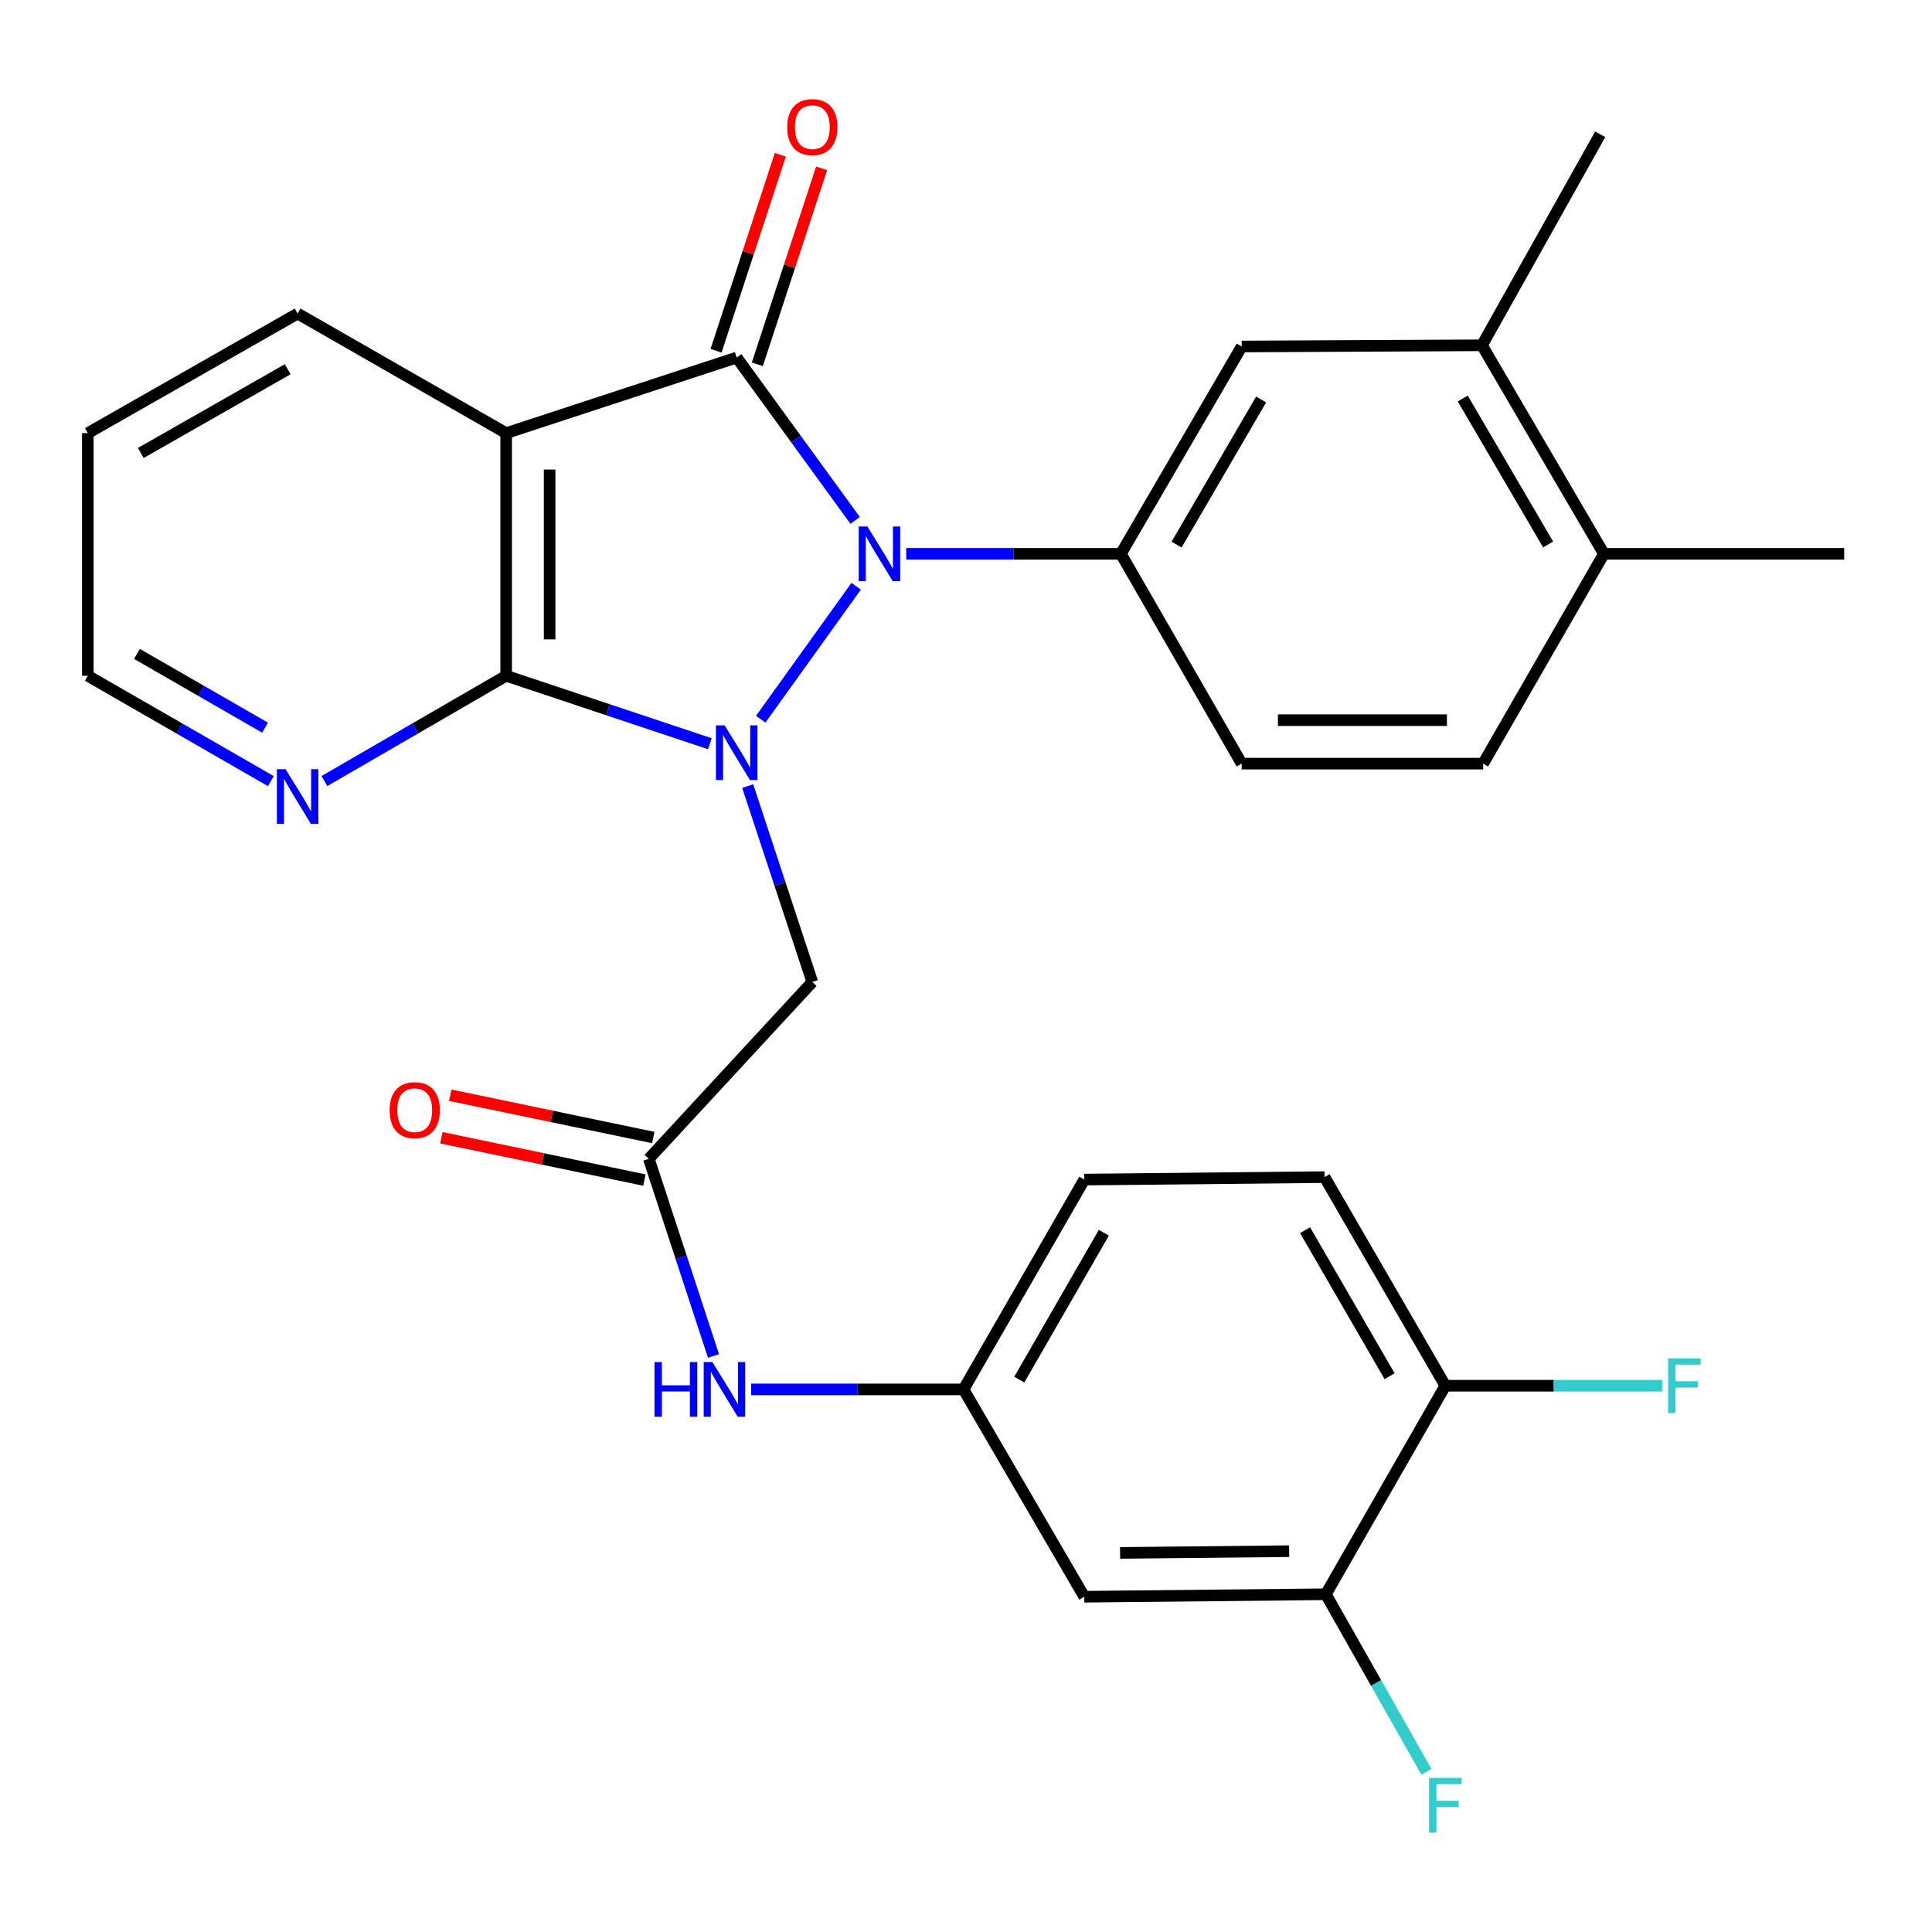 <?xml version='1.0' encoding='iso-8859-1'?>
<svg version='1.1' baseProfile='full'
              xmlns='http://www.w3.org/2000/svg'
                      xmlns:rdkit='http://www.rdkit.org/xml'
                      xmlns:xlink='http://www.w3.org/1999/xlink'
                  xml:space='preserve'
width='1000px' height='1000px' viewBox='0 0 1000 1000'>
<!-- END OF HEADER -->
<rect style='opacity:1.0;fill:#FFFFFF;stroke:none' width='1000' height='1000' x='0' y='0'> </rect>
<path class='bond-0' d='M 393.751,372.267 L 443.146,303.459' style='fill:none;fill-rule:evenodd;stroke:#0000FF;stroke-width:6px;stroke-linecap:butt;stroke-linejoin:miter;stroke-opacity:1' />
<path class='bond-2' d='M 367.427,384.962 L 314.707,367.372' style='fill:none;fill-rule:evenodd;stroke:#0000FF;stroke-width:6px;stroke-linecap:butt;stroke-linejoin:miter;stroke-opacity:1' />
<path class='bond-2' d='M 314.707,367.372 L 261.987,349.782' style='fill:none;fill-rule:evenodd;stroke:#000000;stroke-width:6px;stroke-linecap:butt;stroke-linejoin:miter;stroke-opacity:1' />
<path class='bond-5' d='M 387.012,406.879 L 403.731,457.581' style='fill:none;fill-rule:evenodd;stroke:#0000FF;stroke-width:6px;stroke-linecap:butt;stroke-linejoin:miter;stroke-opacity:1' />
<path class='bond-5' d='M 403.731,457.581 L 420.45,508.283' style='fill:none;fill-rule:evenodd;stroke:#000000;stroke-width:6px;stroke-linecap:butt;stroke-linejoin:miter;stroke-opacity:1' />
<path class='bond-1' d='M 442.62,269.364 L 411.966,227.211' style='fill:none;fill-rule:evenodd;stroke:#0000FF;stroke-width:6px;stroke-linecap:butt;stroke-linejoin:miter;stroke-opacity:1' />
<path class='bond-1' d='M 411.966,227.211 L 381.312,185.059' style='fill:none;fill-rule:evenodd;stroke:#000000;stroke-width:6px;stroke-linecap:butt;stroke-linejoin:miter;stroke-opacity:1' />
<path class='bond-4' d='M 469.066,286.664 L 524.62,286.664' style='fill:none;fill-rule:evenodd;stroke:#0000FF;stroke-width:6px;stroke-linecap:butt;stroke-linejoin:miter;stroke-opacity:1' />
<path class='bond-4' d='M 524.62,286.664 L 580.175,286.664' style='fill:none;fill-rule:evenodd;stroke:#000000;stroke-width:6px;stroke-linecap:butt;stroke-linejoin:miter;stroke-opacity:1' />
<path class='bond-11' d='M 391.998,188.564 L 408.632,137.851' style='fill:none;fill-rule:evenodd;stroke:#000000;stroke-width:6px;stroke-linecap:butt;stroke-linejoin:miter;stroke-opacity:1' />
<path class='bond-11' d='M 408.632,137.851 L 425.265,87.138' style='fill:none;fill-rule:evenodd;stroke:#FF0000;stroke-width:6px;stroke-linecap:butt;stroke-linejoin:miter;stroke-opacity:1' />
<path class='bond-11' d='M 370.626,181.554 L 387.259,130.841' style='fill:none;fill-rule:evenodd;stroke:#000000;stroke-width:6px;stroke-linecap:butt;stroke-linejoin:miter;stroke-opacity:1' />
<path class='bond-11' d='M 387.259,130.841 L 403.893,80.128' style='fill:none;fill-rule:evenodd;stroke:#FF0000;stroke-width:6px;stroke-linecap:butt;stroke-linejoin:miter;stroke-opacity:1' />
<path class='bond-29' d='M 381.312,185.059 L 261.987,224.196' style='fill:none;fill-rule:evenodd;stroke:#000000;stroke-width:6px;stroke-linecap:butt;stroke-linejoin:miter;stroke-opacity:1' />
<path class='bond-3' d='M 261.987,349.782 L 261.987,224.196' style='fill:none;fill-rule:evenodd;stroke:#000000;stroke-width:6px;stroke-linecap:butt;stroke-linejoin:miter;stroke-opacity:1' />
<path class='bond-3' d='M 284.48,330.944 L 284.48,243.034' style='fill:none;fill-rule:evenodd;stroke:#000000;stroke-width:6px;stroke-linecap:butt;stroke-linejoin:miter;stroke-opacity:1' />
<path class='bond-8' d='M 261.987,349.782 L 214.952,377.027' style='fill:none;fill-rule:evenodd;stroke:#000000;stroke-width:6px;stroke-linecap:butt;stroke-linejoin:miter;stroke-opacity:1' />
<path class='bond-8' d='M 214.952,377.027 L 167.916,404.273' style='fill:none;fill-rule:evenodd;stroke:#0000FF;stroke-width:6px;stroke-linecap:butt;stroke-linejoin:miter;stroke-opacity:1' />
<path class='bond-22' d='M 261.987,224.196 L 154.058,162.303' style='fill:none;fill-rule:evenodd;stroke:#000000;stroke-width:6px;stroke-linecap:butt;stroke-linejoin:miter;stroke-opacity:1' />
<path class='bond-7' d='M 580.175,286.664 L 642.705,179.348' style='fill:none;fill-rule:evenodd;stroke:#000000;stroke-width:6px;stroke-linecap:butt;stroke-linejoin:miter;stroke-opacity:1' />
<path class='bond-7' d='M 608.989,281.891 L 652.76,206.769' style='fill:none;fill-rule:evenodd;stroke:#000000;stroke-width:6px;stroke-linecap:butt;stroke-linejoin:miter;stroke-opacity:1' />
<path class='bond-15' d='M 580.175,286.664 L 642.705,395.255' style='fill:none;fill-rule:evenodd;stroke:#000000;stroke-width:6px;stroke-linecap:butt;stroke-linejoin:miter;stroke-opacity:1' />
<path class='bond-6' d='M 420.45,508.283 L 335.839,599.792' style='fill:none;fill-rule:evenodd;stroke:#000000;stroke-width:6px;stroke-linecap:butt;stroke-linejoin:miter;stroke-opacity:1' />
<path class='bond-12' d='M 335.839,599.792 L 352.571,650.823' style='fill:none;fill-rule:evenodd;stroke:#000000;stroke-width:6px;stroke-linecap:butt;stroke-linejoin:miter;stroke-opacity:1' />
<path class='bond-12' d='M 352.571,650.823 L 369.304,701.854' style='fill:none;fill-rule:evenodd;stroke:#0000FF;stroke-width:6px;stroke-linecap:butt;stroke-linejoin:miter;stroke-opacity:1' />
<path class='bond-18' d='M 338.131,588.781 L 285.591,577.842' style='fill:none;fill-rule:evenodd;stroke:#000000;stroke-width:6px;stroke-linecap:butt;stroke-linejoin:miter;stroke-opacity:1' />
<path class='bond-18' d='M 285.591,577.842 L 233.051,566.903' style='fill:none;fill-rule:evenodd;stroke:#FF0000;stroke-width:6px;stroke-linecap:butt;stroke-linejoin:miter;stroke-opacity:1' />
<path class='bond-18' d='M 333.546,610.802 L 281.006,599.863' style='fill:none;fill-rule:evenodd;stroke:#000000;stroke-width:6px;stroke-linecap:butt;stroke-linejoin:miter;stroke-opacity:1' />
<path class='bond-18' d='M 281.006,599.863 L 228.466,588.923' style='fill:none;fill-rule:evenodd;stroke:#FF0000;stroke-width:6px;stroke-linecap:butt;stroke-linejoin:miter;stroke-opacity:1' />
<path class='bond-13' d='M 642.705,179.348 L 767.067,178.723' style='fill:none;fill-rule:evenodd;stroke:#000000;stroke-width:6px;stroke-linecap:butt;stroke-linejoin:miter;stroke-opacity:1' />
<path class='bond-25' d='M 140.185,404.314 L 92.82,377.048' style='fill:none;fill-rule:evenodd;stroke:#0000FF;stroke-width:6px;stroke-linecap:butt;stroke-linejoin:miter;stroke-opacity:1' />
<path class='bond-25' d='M 92.82,377.048 L 45.455,349.782' style='fill:none;fill-rule:evenodd;stroke:#000000;stroke-width:6px;stroke-linecap:butt;stroke-linejoin:miter;stroke-opacity:1' />
<path class='bond-25' d='M 137.197,376.641 L 104.042,357.554' style='fill:none;fill-rule:evenodd;stroke:#0000FF;stroke-width:6px;stroke-linecap:butt;stroke-linejoin:miter;stroke-opacity:1' />
<path class='bond-25' d='M 104.042,357.554 L 70.886,338.468' style='fill:none;fill-rule:evenodd;stroke:#000000;stroke-width:6px;stroke-linecap:butt;stroke-linejoin:miter;stroke-opacity:1' />
<path class='bond-9' d='M 686.254,825.184 L 561.231,826.471' style='fill:none;fill-rule:evenodd;stroke:#000000;stroke-width:6px;stroke-linecap:butt;stroke-linejoin:miter;stroke-opacity:1' />
<path class='bond-9' d='M 667.269,802.885 L 579.753,803.786' style='fill:none;fill-rule:evenodd;stroke:#000000;stroke-width:6px;stroke-linecap:butt;stroke-linejoin:miter;stroke-opacity:1' />
<path class='bond-21' d='M 686.254,825.184 L 712.279,871.149' style='fill:none;fill-rule:evenodd;stroke:#000000;stroke-width:6px;stroke-linecap:butt;stroke-linejoin:miter;stroke-opacity:1' />
<path class='bond-21' d='M 712.279,871.149 L 738.304,917.114' style='fill:none;fill-rule:evenodd;stroke:#33CCCC;stroke-width:6px;stroke-linecap:butt;stroke-linejoin:miter;stroke-opacity:1' />
<path class='bond-32' d='M 686.254,825.184 L 748.097,717.255' style='fill:none;fill-rule:evenodd;stroke:#000000;stroke-width:6px;stroke-linecap:butt;stroke-linejoin:miter;stroke-opacity:1' />
<path class='bond-10' d='M 561.231,826.471 L 498.713,719.154' style='fill:none;fill-rule:evenodd;stroke:#000000;stroke-width:6px;stroke-linecap:butt;stroke-linejoin:miter;stroke-opacity:1' />
<path class='bond-14' d='M 388.81,719.154 L 443.761,719.154' style='fill:none;fill-rule:evenodd;stroke:#0000FF;stroke-width:6px;stroke-linecap:butt;stroke-linejoin:miter;stroke-opacity:1' />
<path class='bond-14' d='M 443.761,719.154 L 498.713,719.154' style='fill:none;fill-rule:evenodd;stroke:#000000;stroke-width:6px;stroke-linecap:butt;stroke-linejoin:miter;stroke-opacity:1' />
<path class='bond-26' d='M 767.067,178.723 L 828.272,69.507' style='fill:none;fill-rule:evenodd;stroke:#000000;stroke-width:6px;stroke-linecap:butt;stroke-linejoin:miter;stroke-opacity:1' />
<path class='bond-31' d='M 767.067,178.723 L 830.184,286.664' style='fill:none;fill-rule:evenodd;stroke:#000000;stroke-width:6px;stroke-linecap:butt;stroke-linejoin:miter;stroke-opacity:1' />
<path class='bond-31' d='M 757.117,206.268 L 801.3,281.827' style='fill:none;fill-rule:evenodd;stroke:#000000;stroke-width:6px;stroke-linecap:butt;stroke-linejoin:miter;stroke-opacity:1' />
<path class='bond-23' d='M 498.713,719.154 L 561.231,610.551' style='fill:none;fill-rule:evenodd;stroke:#000000;stroke-width:6px;stroke-linecap:butt;stroke-linejoin:miter;stroke-opacity:1' />
<path class='bond-23' d='M 527.584,714.085 L 571.347,638.063' style='fill:none;fill-rule:evenodd;stroke:#000000;stroke-width:6px;stroke-linecap:butt;stroke-linejoin:miter;stroke-opacity:1' />
<path class='bond-19' d='M 642.705,395.255 L 767.666,395.255' style='fill:none;fill-rule:evenodd;stroke:#000000;stroke-width:6px;stroke-linecap:butt;stroke-linejoin:miter;stroke-opacity:1' />
<path class='bond-19' d='M 661.45,372.763 L 748.922,372.763' style='fill:none;fill-rule:evenodd;stroke:#000000;stroke-width:6px;stroke-linecap:butt;stroke-linejoin:miter;stroke-opacity:1' />
<path class='bond-16' d='M 748.097,717.255 L 685.592,609.276' style='fill:none;fill-rule:evenodd;stroke:#000000;stroke-width:6px;stroke-linecap:butt;stroke-linejoin:miter;stroke-opacity:1' />
<path class='bond-16' d='M 719.255,712.327 L 675.501,636.742' style='fill:none;fill-rule:evenodd;stroke:#000000;stroke-width:6px;stroke-linecap:butt;stroke-linejoin:miter;stroke-opacity:1' />
<path class='bond-24' d='M 748.097,717.255 L 804.215,717.255' style='fill:none;fill-rule:evenodd;stroke:#000000;stroke-width:6px;stroke-linecap:butt;stroke-linejoin:miter;stroke-opacity:1' />
<path class='bond-24' d='M 804.215,717.255 L 860.333,717.255' style='fill:none;fill-rule:evenodd;stroke:#33CCCC;stroke-width:6px;stroke-linecap:butt;stroke-linejoin:miter;stroke-opacity:1' />
<path class='bond-17' d='M 830.184,286.664 L 767.666,395.255' style='fill:none;fill-rule:evenodd;stroke:#000000;stroke-width:6px;stroke-linecap:butt;stroke-linejoin:miter;stroke-opacity:1' />
<path class='bond-27' d='M 830.184,286.664 L 954.545,286.664' style='fill:none;fill-rule:evenodd;stroke:#000000;stroke-width:6px;stroke-linecap:butt;stroke-linejoin:miter;stroke-opacity:1' />
<path class='bond-20' d='M 685.592,609.276 L 561.231,610.551' style='fill:none;fill-rule:evenodd;stroke:#000000;stroke-width:6px;stroke-linecap:butt;stroke-linejoin:miter;stroke-opacity:1' />
<path class='bond-30' d='M 154.058,162.303 L 45.455,224.196' style='fill:none;fill-rule:evenodd;stroke:#000000;stroke-width:6px;stroke-linecap:butt;stroke-linejoin:miter;stroke-opacity:1' />
<path class='bond-30' d='M 148.905,191.129 L 72.882,234.455' style='fill:none;fill-rule:evenodd;stroke:#000000;stroke-width:6px;stroke-linecap:butt;stroke-linejoin:miter;stroke-opacity:1' />
<path class='bond-28' d='M 45.455,349.782 L 45.455,224.196' style='fill:none;fill-rule:evenodd;stroke:#000000;stroke-width:6px;stroke-linecap:butt;stroke-linejoin:miter;stroke-opacity:1' />
<path  class='atom-0' d='M 375.052 375.435
L 384.332 390.435
Q 385.252 391.915, 386.732 394.595
Q 388.212 397.275, 388.292 397.435
L 388.292 375.435
L 392.052 375.435
L 392.052 403.755
L 388.172 403.755
L 378.212 387.355
Q 377.052 385.435, 375.812 383.235
Q 374.612 381.035, 374.252 380.355
L 374.252 403.755
L 370.572 403.755
L 370.572 375.435
L 375.052 375.435
' fill='#0000FF'/>
<path  class='atom-1' d='M 448.941 272.504
L 458.221 287.504
Q 459.141 288.984, 460.621 291.664
Q 462.101 294.344, 462.181 294.504
L 462.181 272.504
L 465.941 272.504
L 465.941 300.824
L 462.061 300.824
L 452.101 284.424
Q 450.941 282.504, 449.701 280.304
Q 448.501 278.104, 448.141 277.424
L 448.141 300.824
L 444.461 300.824
L 444.461 272.504
L 448.941 272.504
' fill='#0000FF'/>
<path  class='atom-9' d='M 147.798 398.14
L 157.078 413.14
Q 157.998 414.62, 159.478 417.3
Q 160.958 419.98, 161.038 420.14
L 161.038 398.14
L 164.798 398.14
L 164.798 426.46
L 160.918 426.46
L 150.958 410.06
Q 149.798 408.14, 148.558 405.94
Q 147.358 403.74, 146.998 403.06
L 146.998 426.46
L 143.318 426.46
L 143.318 398.14
L 147.798 398.14
' fill='#0000FF'/>
<path  class='atom-12' d='M 407.45 65.814
Q 407.45 59.014, 410.81 55.214
Q 414.17 51.413, 420.45 51.413
Q 426.73 51.413, 430.09 55.214
Q 433.45 59.014, 433.45 65.814
Q 433.45 72.694, 430.05 76.614
Q 426.65 80.493, 420.45 80.493
Q 414.21 80.493, 410.81 76.614
Q 407.45 72.734, 407.45 65.814
M 420.45 77.293
Q 424.77 77.293, 427.09 74.413
Q 429.45 71.493, 429.45 65.814
Q 429.45 60.254, 427.09 57.453
Q 424.77 54.614, 420.45 54.614
Q 416.13 54.614, 413.77 57.413
Q 411.45 60.214, 411.45 65.814
Q 411.45 71.534, 413.77 74.413
Q 416.13 77.293, 420.45 77.293
' fill='#FF0000'/>
<path  class='atom-13' d='M 338.757 704.994
L 342.597 704.994
L 342.597 717.034
L 357.077 717.034
L 357.077 704.994
L 360.917 704.994
L 360.917 733.314
L 357.077 733.314
L 357.077 720.234
L 342.597 720.234
L 342.597 733.314
L 338.757 733.314
L 338.757 704.994
' fill='#0000FF'/>
<path  class='atom-13' d='M 368.717 704.994
L 377.997 719.994
Q 378.917 721.474, 380.397 724.154
Q 381.877 726.834, 381.957 726.994
L 381.957 704.994
L 385.717 704.994
L 385.717 733.314
L 381.837 733.314
L 371.877 716.914
Q 370.717 714.994, 369.477 712.794
Q 368.277 710.594, 367.917 709.914
L 367.917 733.314
L 364.237 733.314
L 364.237 704.994
L 368.717 704.994
' fill='#0000FF'/>
<path  class='atom-19' d='M 201.664 574.642
Q 201.664 567.842, 205.024 564.042
Q 208.384 560.242, 214.664 560.242
Q 220.944 560.242, 224.304 564.042
Q 227.664 567.842, 227.664 574.642
Q 227.664 581.522, 224.264 585.442
Q 220.864 589.322, 214.664 589.322
Q 208.424 589.322, 205.024 585.442
Q 201.664 581.562, 201.664 574.642
M 214.664 586.122
Q 218.984 586.122, 221.304 583.242
Q 223.664 580.322, 223.664 574.642
Q 223.664 569.082, 221.304 566.282
Q 218.984 563.442, 214.664 563.442
Q 210.344 563.442, 207.984 566.242
Q 205.664 569.042, 205.664 574.642
Q 205.664 580.362, 207.984 583.242
Q 210.344 586.122, 214.664 586.122
' fill='#FF0000'/>
<path  class='atom-22' d='M 739.677 920.252
L 756.517 920.252
L 756.517 923.492
L 743.477 923.492
L 743.477 932.092
L 755.077 932.092
L 755.077 935.372
L 743.477 935.372
L 743.477 948.572
L 739.677 948.572
L 739.677 920.252
' fill='#33CCCC'/>
<path  class='atom-25' d='M 863.426 703.095
L 880.266 703.095
L 880.266 706.335
L 867.226 706.335
L 867.226 714.935
L 878.826 714.935
L 878.826 718.215
L 867.226 718.215
L 867.226 731.415
L 863.426 731.415
L 863.426 703.095
' fill='#33CCCC'/>
</svg>
